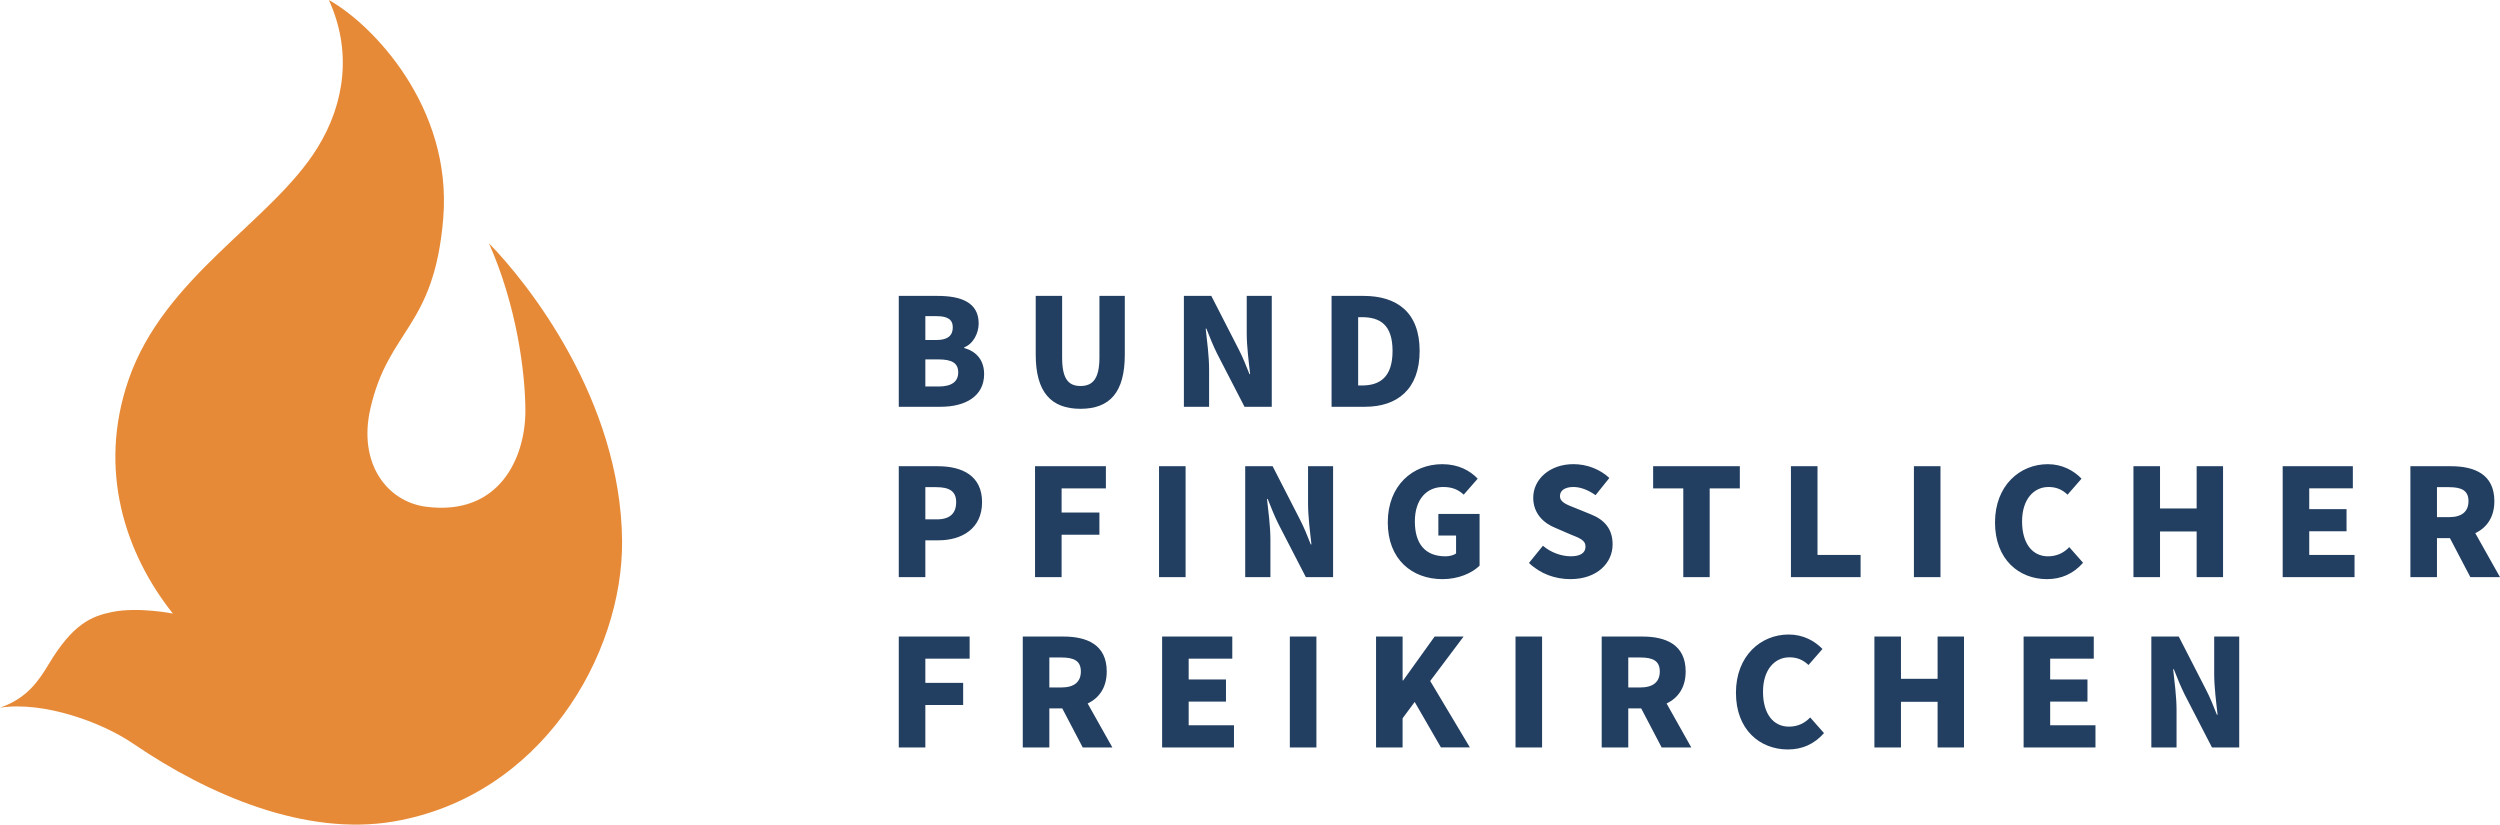 <?xml version="1.0" encoding="UTF-8"?><svg id="Ebene_1" xmlns="http://www.w3.org/2000/svg" viewBox="0 0 1331.12 439.06"><defs><style>.cls-1{fill:#223f61;}.cls-1,.cls-2{stroke-width:0px;}.cls-2{fill:#e68a37;}</style></defs><path class="cls-1" d="M1145.48,397.97h13.42v-19.86c0-7.07-1.09-15.24-1.81-21.77h.36c1.81,4.63,3.72,9.34,5.71,13.33l14.6,28.3h14.51v-59.04h-13.33v19.86c0,6.98,1.09,15.42,1.81,21.77h-.36c-1.81-4.63-3.72-9.34-5.8-13.33l-14.51-28.3h-14.6v59.04ZM1077.46,397.97h38.27v-11.79h-24.12v-12.61h19.86v-11.79h-19.86v-11.06h23.22v-11.79h-37.36v59.04ZM998.02,397.97h14.15v-24.3h19.5v24.3h14.06v-59.04h-14.06v22.49h-19.5v-22.49h-14.15v59.04ZM952.04,399.05c7.44,0,13.97-2.81,19.14-8.71l-7.35-8.34c-2.81,2.99-6.53,4.9-11.34,4.9-8.25,0-13.78-6.8-13.78-18.59s6.26-18.32,14.06-18.32c4.17,0,7.26,1.36,10.16,4.08l7.44-8.52c-4.08-4.26-10.25-7.71-17.96-7.71-14.87,0-28.11,11.34-28.11,31.02s12.7,30.2,27.75,30.2M866.97,366.04v-15.96h6.44c6.71,0,10.34,1.81,10.34,7.44s-3.63,8.52-10.34,8.52h-6.44ZM852.82,397.97h14.15v-20.77h6.89l10.88,20.77h15.78l-13.15-23.4c6.08-2.9,10.16-8.43,10.16-17.05,0-14.24-10.52-18.59-23.04-18.59h-21.67v59.04ZM806.93,397.97h14.15v-59.04h-14.15v59.04ZM732.66,397.97h14.15v-15.51l6.44-8.71,13.97,24.21h15.42l-21.13-35.37,17.78-23.67h-15.42l-16.78,23.4h-.27v-23.4h-14.15v59.04ZM686.77,397.97h14.15v-59.04h-14.15v59.04ZM618.76,397.97h38.27v-11.79h-24.12v-12.61h19.86v-11.79h-19.86v-11.06h23.22v-11.79h-37.36v59.04ZM558.72,366.04v-15.96h6.44c6.71,0,10.34,1.81,10.34,7.44s-3.63,8.52-10.34,8.52h-6.44ZM544.57,397.97h14.15v-20.77h6.89l10.88,20.77h15.78l-13.15-23.4c6.08-2.9,10.16-8.43,10.16-17.05,0-14.24-10.52-18.59-23.04-18.59h-21.67v59.04ZM478.55,397.97h14.15v-22.58h20.13v-11.79h-20.13v-12.88h23.58v-11.79h-37.73v59.04Z"/><path class="cls-1" d="M1297.56,275.35v-15.96h6.44c6.71,0,10.34,1.81,10.34,7.44s-3.63,8.52-10.34,8.52h-6.44ZM1283.41,307.28h14.15v-20.77h6.89l10.88,20.77h15.78l-13.15-23.4c6.08-2.9,10.16-8.43,10.16-17.05,0-14.24-10.52-18.59-23.04-18.59h-21.67v59.04ZM1215.4,307.28h38.27v-11.79h-24.12v-12.61h19.86v-11.79h-19.86v-11.06h23.22v-11.79h-37.36v59.04ZM1135.95,307.28h14.15v-24.3h19.5v24.3h14.06v-59.04h-14.06v22.49h-19.5v-22.49h-14.15v59.04ZM1089.98,308.36c7.44,0,13.97-2.81,19.14-8.71l-7.35-8.34c-2.81,2.99-6.53,4.9-11.34,4.9-8.25,0-13.78-6.8-13.78-18.59s6.26-18.32,14.06-18.32c4.17,0,7.26,1.36,10.16,4.08l7.44-8.52c-4.08-4.26-10.25-7.71-17.96-7.71-14.87,0-28.11,11.34-28.11,31.02s12.7,30.2,27.75,30.2M1019.06,307.28h14.15v-59.04h-14.15v59.04ZM953.58,307.28h37.09v-11.79h-22.94v-47.25h-14.15v59.04ZM896.26,307.28h14.06v-47.25h16.05v-11.79h-46.16v11.79h16.05v47.25ZM836.14,308.36c14.24,0,22.49-8.62,22.49-18.5,0-8.25-4.35-13.15-11.7-16.05l-7.35-2.99c-5.26-2.09-8.98-3.26-8.98-6.71,0-3.08,2.81-4.81,7.16-4.81,3.72,0,7.8,1.54,11.79,4.35l7.35-9.16c-5.08-4.72-12.06-7.35-19.14-7.35-12.52,0-21.4,7.98-21.4,17.87,0,8.52,5.71,13.69,11.97,16.14l7.53,3.26c5.17,2.09,8.34,3.17,8.34,6.62,0,3.17-2.45,5.17-7.8,5.17-4.99,0-10.7-2-14.87-5.62l-7.44,9.16c6.17,5.89,14.06,8.62,22.04,8.62M768.12,308.36c8.34,0,15.6-3.17,19.68-7.16v-27.57h-21.95v11.52h9.43v9.52c-1.27,1-3.54,1.54-5.62,1.54-10.97,0-16.32-6.8-16.32-18.59s6.35-18.32,15.05-18.32c4.99,0,8.07,1.45,10.97,4.08l7.44-8.52c-4.08-4.26-10.25-7.71-18.86-7.71-15.78,0-29.02,11.34-29.02,31.02s12.88,30.2,29.2,30.2M663.01,307.28h13.42v-19.86c0-7.07-1.09-15.24-1.81-21.77h.36c1.81,4.63,3.72,9.34,5.71,13.33l14.6,28.3h14.51v-59.04h-13.33v19.86c0,6.98,1.09,15.42,1.81,21.77h-.36c-1.81-4.63-3.72-9.34-5.8-13.33l-14.51-28.3h-14.6v59.04ZM617.12,307.28h14.15v-59.04h-14.15v59.04ZM551.1,307.28h14.15v-22.58h20.13v-11.79h-20.13v-12.88h23.58v-11.79h-37.73v59.04ZM492.7,276.53v-17.14h5.8c6.89,0,10.61,2.09,10.61,7.98s-3.26,9.16-10.25,9.16h-6.17ZM478.55,307.28h14.15v-19.59h6.98c12.42,0,23.22-6.17,23.22-20.31s-10.61-19.14-23.58-19.14h-20.77v59.04Z"/><path class="cls-1" d="M723.14,205.25v-36.37h2c9.52,0,16.32,3.9,16.32,17.96s-6.8,18.41-16.32,18.41h-2ZM708.99,216.59h17.78c17.23,0,29.11-9.34,29.11-29.75s-11.88-29.29-29.93-29.29h-16.96v59.04ZM630.36,216.59h13.42v-19.86c0-7.07-1.09-15.24-1.81-21.77h.36c1.81,4.63,3.72,9.34,5.71,13.33l14.6,28.3h14.51v-59.04h-13.33v19.86c0,6.98,1.09,15.42,1.81,21.77h-.36c-1.81-4.63-3.72-9.34-5.8-13.33l-14.51-28.3h-14.6v59.04ZM575.32,217.67c15.69,0,23.58-8.89,23.58-28.84v-31.29h-13.51v32.83c0,11.25-3.54,15.15-10.07,15.15s-9.79-3.9-9.79-15.15v-32.83h-14.06v31.29c0,19.95,8.16,28.84,23.85,28.84M492.7,205.79v-14.42h7.07c6.98,0,10.43,1.9,10.43,6.89s-3.54,7.53-10.43,7.53h-7.07ZM492.7,181.04v-12.7h5.99c5.8,0,8.62,1.72,8.62,5.99s-2.63,6.71-8.71,6.71h-5.89ZM478.55,216.59h22.31c12.79,0,23.13-5.35,23.13-17.41,0-7.89-4.63-12.24-10.61-13.88v-.36c4.81-1.81,7.71-7.53,7.71-12.7,0-11.43-9.7-14.69-21.95-14.69h-20.59v59.04Z"/><path class="cls-2" d="M175.09,0c22.8,12.64,65.84,56.66,60.91,116.28-4.83,58.43-29.07,58.67-38.8,101.31-6.67,29.24,8.95,49.51,29.58,52.21,39.21,5.14,52.96-26.29,52.96-50.93,0-20.62-4.72-56.3-19.38-89.3,20.45,20.82,70.18,83.27,70.87,158.36.56,60.59-42.88,136.12-121.81,149.5-46.63,7.9-98.18-13.95-138.39-41.41-17.06-11.65-47.95-22.72-71.03-19.23,14.38-4.85,20.8-14.58,25.94-23.16,12.81-21.34,22.62-25.53,33.82-27.79,13.98-2.81,32.28.85,32.28.85-25.47-32.11-40.14-76.52-23.59-124.49,19.03-55.15,76.13-84.1,100.53-123.43,14.97-24.14,18.3-52.18,6.12-78.76"/></svg>